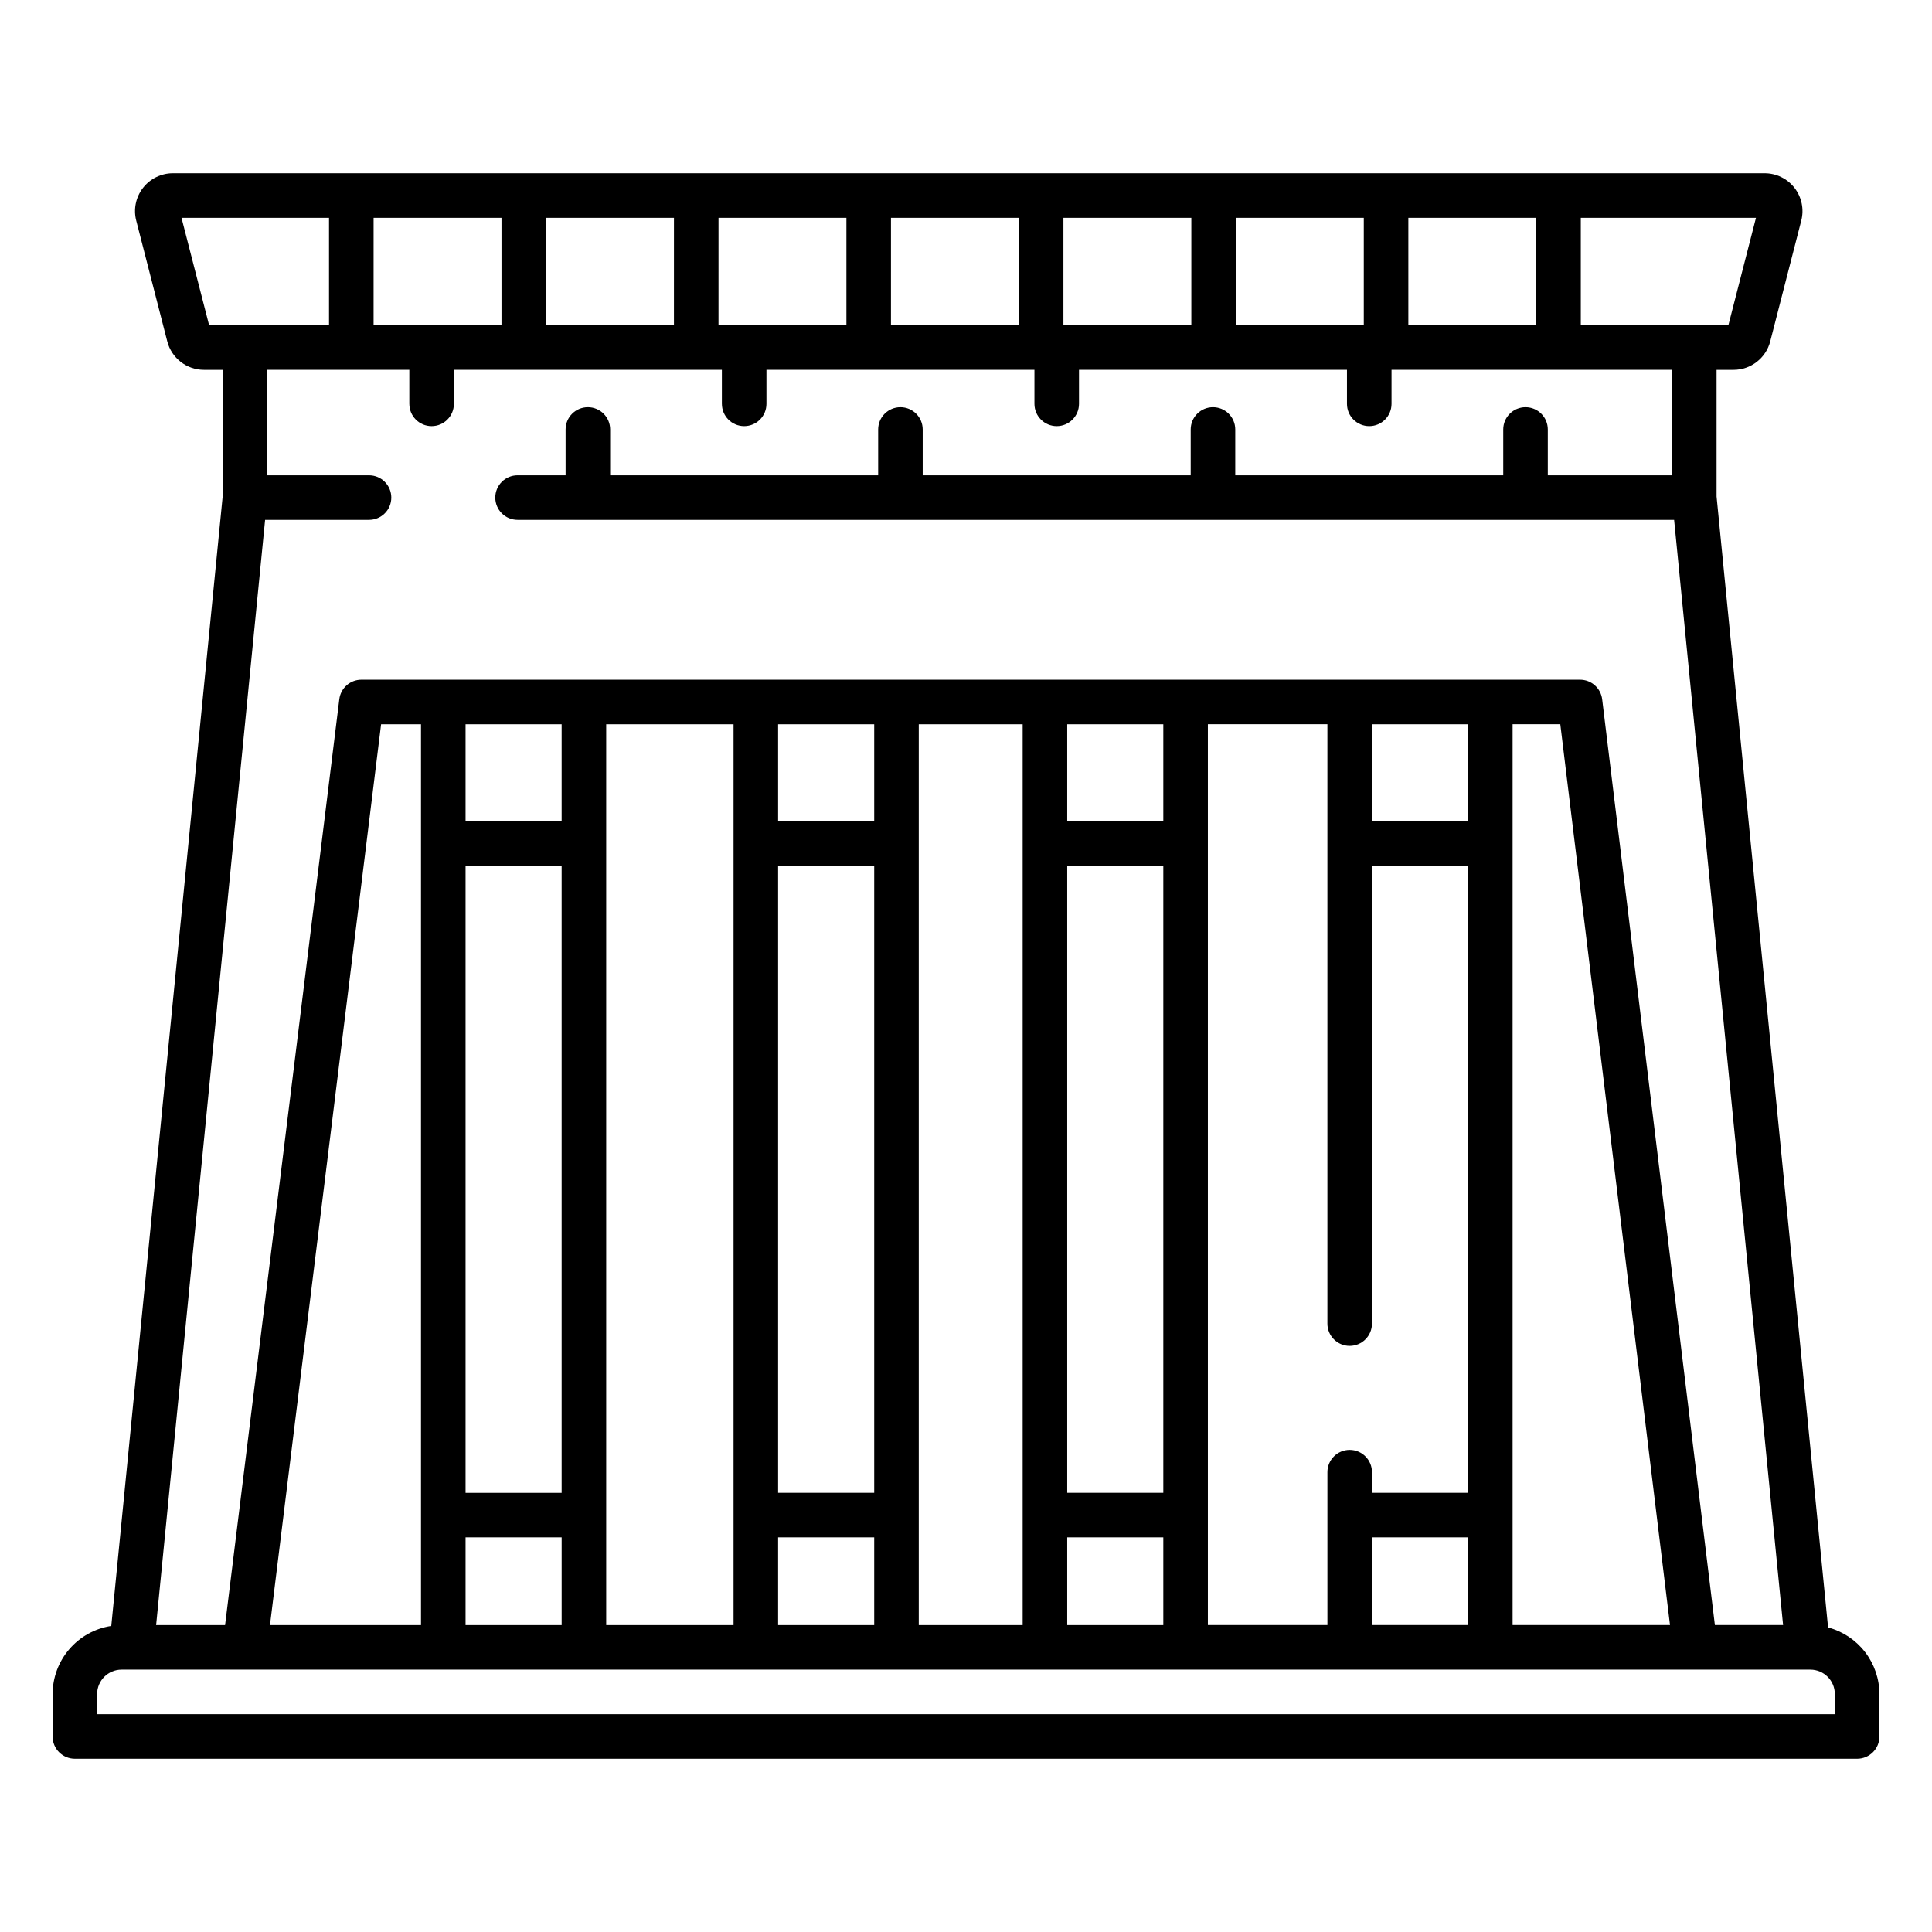 <?xml version="1.0" encoding="UTF-8"?>
<!-- Uploaded to: ICON Repo, www.iconrepo.com, Generator: ICON Repo Mixer Tools -->
<svg fill="#000000" width="800px" height="800px" version="1.1" viewBox="144 144 512 512" xmlns="http://www.w3.org/2000/svg">
 <path d="m628.46 575.29-29.551-299.71v-33.566h4.492c4.586 0 8.59-3.102 9.73-7.543l8.227-32.016v-0.004c0.773-3.004 0.113-6.199-1.789-8.652s-4.836-3.887-7.938-3.883h-421.8c-3.106-0.004-6.035 1.43-7.938 3.883-1.906 2.453-2.566 5.648-1.793 8.652l8.227 32.016v0.004c1.141 4.441 5.144 7.543 9.73 7.543h4.949v33.566l-29.516 299.31c-4.32 0.656-8.266 2.84-11.117 6.152-2.852 3.312-4.426 7.539-4.434 11.91v11.23c0 3.262 2.644 5.902 5.902 5.902h472.32c3.262 0 5.902-2.641 5.902-5.902v-11.23c-0.008-4.031-1.344-7.945-3.805-11.141-2.457-3.191-5.902-5.484-9.801-6.519zm-65.531-373.57h46.426l-7.32 28.48h-39.105zm-45.703 0h33.895v28.48h-33.895zm-45.703 0h33.895v28.48h-33.895zm-45.703 0h33.895v28.48h-33.895zm-45.703 0h33.895v28.48h-33.898zm-45.703 0h33.895v28.48h-33.898zm-45.703 0h33.895l-0.004 28.48h-33.891zm-45.703 0h33.895v28.48h-33.898zm-43.586 28.48-7.32-28.48h39.094v28.48zm14.836 51.57h27.543-0.004c3.262 0 5.906-2.644 5.906-5.906 0-3.262-2.644-5.902-5.906-5.902h-26.984v-27.953h37.664v9.016h0.004c0 3.262 2.641 5.902 5.902 5.902 3.262 0 5.902-2.641 5.902-5.902v-9.016h71.02v9.016h0.004c0 3.262 2.644 5.902 5.902 5.902 3.262 0 5.906-2.641 5.906-5.902v-9.016h71.02v9.016c0 3.262 2.644 5.902 5.902 5.902 3.262 0 5.906-2.641 5.906-5.902v-9.016h71.016v9.016c0 3.262 2.644 5.902 5.902 5.902 3.262 0 5.906-2.641 5.906-5.902v-9.016h74.336v27.953h-32.922v-12.148c0-3.262-2.644-5.902-5.902-5.902-3.262 0-5.906 2.641-5.906 5.902v12.148h-71.02v-12.148c0-3.262-2.644-5.902-5.906-5.902-3.258 0-5.902 2.641-5.902 5.902v12.148h-71.023v-12.148c0-3.262-2.641-5.902-5.902-5.902-3.262 0-5.902 2.641-5.902 5.902v12.148h-71.023v-12.148c0-3.262-2.641-5.902-5.902-5.902-3.262 0-5.906 2.641-5.906 5.902v12.148h-12.73c-3.258 0-5.902 2.641-5.902 5.902 0 3.262 2.644 5.906 5.902 5.906h306.5l28.879 292.89h-18.074l-29.871-245.34c-0.363-2.965-2.879-5.191-5.863-5.191h-322.95c-2.981 0-5.496 2.223-5.859 5.184l-30.27 245.35h-18.273zm372.31 292.89h-41.711v-238.73h12.641zm-78.98-35.047-0.004-5.477c0-3.258-2.641-5.902-5.902-5.902-3.262 0-5.902 2.644-5.902 5.902v40.523h-31.68v-238.73h31.676v158.84c0 3.262 2.644 5.906 5.902 5.906 3.262 0 5.906-2.644 5.906-5.906v-121.35h25.465v166.18zm25.465 11.809-0.004 23.238h-25.465v-23.242zm-25.469-189.8v-25.688h25.465v25.688zm-80.758 177.99v-166.18h25.465v166.18zm25.465 11.809v23.242h-25.465v-23.242zm-25.465-189.8v-25.688h25.465v25.688zm-11.809-25.688v238.73h-27.535v-238.73zm-64.809 203.68v-166.18h25.465v166.18zm25.465 11.809v23.242h-25.465v-23.242zm-25.465-189.8v-25.688h25.465v25.688zm-11.809-25.688v238.73h-33.75v-238.73zm-71.02 203.68v-166.18h25.461v166.18zm25.465 11.809v23.242h-25.465v-23.242zm-25.465-189.8v-25.688h25.461v25.688zm-11.809-25.688v238.73h-40.023l29.449-238.73zm374.68 262.34h-460.51v-5.328 0.004c0.004-3.578 2.902-6.477 6.481-6.481h447.55c3.578 0.004 6.477 2.902 6.481 6.481z"/>
</svg>